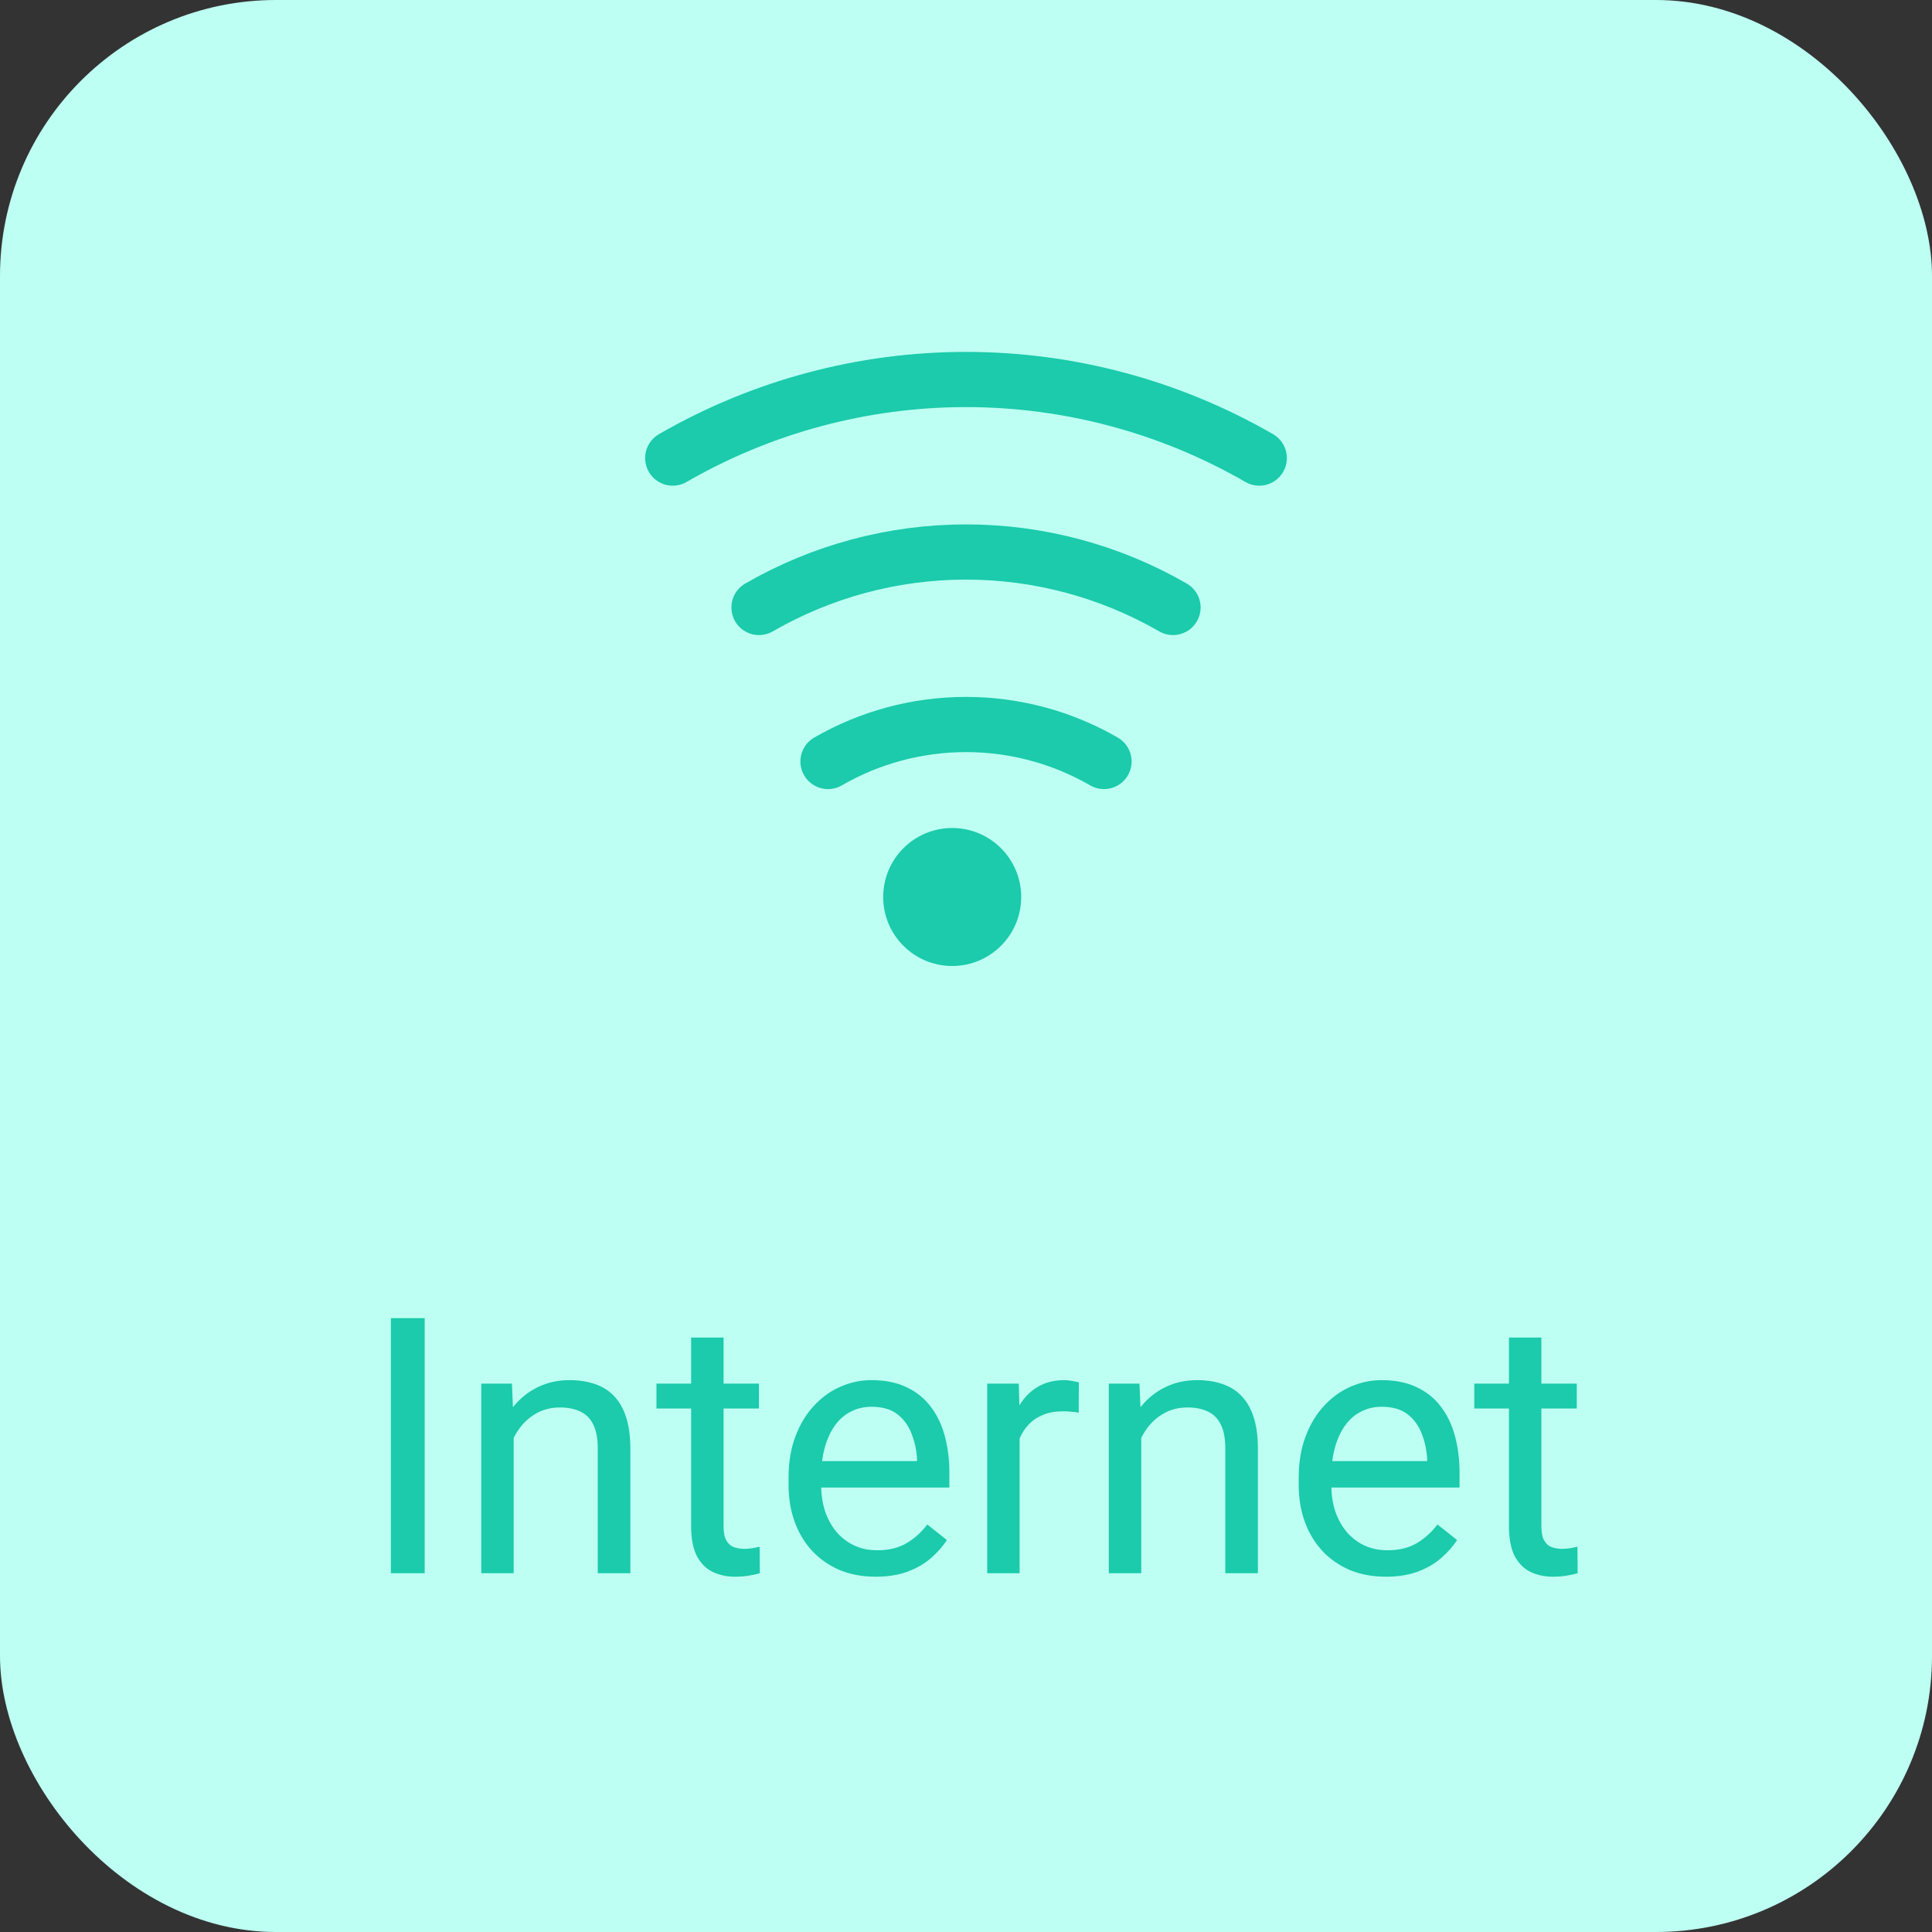 <svg width="70" height="70" viewBox="0 0 70 70" fill="none" xmlns="http://www.w3.org/2000/svg">
<rect x="0" y="0" width="70" height="70" fill="#333333" stroke="none"/>
<rect width="70" height="70" rx="10" fill="#BDFFF3"/>
<path d="M15.387 47.758V57H14.162V47.758H15.387ZM18.611 51.598V57H17.437V50.132H18.548L18.611 51.598ZM18.332 53.306L17.843 53.287C17.848 52.817 17.917 52.383 18.053 51.985C18.188 51.583 18.379 51.234 18.624 50.938C18.869 50.642 19.162 50.413 19.5 50.252C19.843 50.087 20.221 50.005 20.636 50.005C20.975 50.005 21.279 50.051 21.55 50.145C21.821 50.233 22.052 50.377 22.242 50.576C22.437 50.775 22.585 51.033 22.686 51.351C22.788 51.664 22.839 52.047 22.839 52.499V57H21.658V52.487C21.658 52.127 21.605 51.839 21.5 51.623C21.394 51.404 21.239 51.245 21.036 51.148C20.833 51.046 20.583 50.995 20.287 50.995C19.995 50.995 19.729 51.056 19.487 51.179C19.25 51.302 19.045 51.471 18.872 51.687C18.702 51.903 18.569 52.15 18.472 52.43C18.379 52.705 18.332 52.997 18.332 53.306ZM27.498 50.132V51.033H23.785V50.132H27.498ZM25.041 48.462H26.216V55.299C26.216 55.532 26.252 55.707 26.324 55.826C26.396 55.944 26.489 56.023 26.603 56.06C26.717 56.099 26.84 56.118 26.971 56.118C27.069 56.118 27.17 56.109 27.276 56.092C27.386 56.071 27.468 56.054 27.523 56.041L27.53 57C27.437 57.03 27.314 57.057 27.162 57.083C27.014 57.112 26.834 57.127 26.622 57.127C26.334 57.127 26.07 57.07 25.829 56.956C25.587 56.841 25.395 56.651 25.251 56.384C25.111 56.113 25.041 55.749 25.041 55.292V48.462ZM31.726 57.127C31.247 57.127 30.814 57.047 30.424 56.886C30.039 56.721 29.707 56.49 29.428 56.194C29.153 55.898 28.941 55.546 28.793 55.14C28.645 54.734 28.571 54.29 28.571 53.807V53.541C28.571 52.982 28.653 52.485 28.818 52.049C28.983 51.609 29.208 51.236 29.491 50.932C29.775 50.627 30.096 50.396 30.456 50.24C30.816 50.083 31.188 50.005 31.573 50.005C32.064 50.005 32.487 50.09 32.843 50.259C33.203 50.428 33.497 50.665 33.725 50.97C33.954 51.27 34.123 51.626 34.233 52.036C34.343 52.442 34.398 52.887 34.398 53.369V53.896H29.269V52.938H33.224V52.849C33.207 52.544 33.143 52.248 33.033 51.96C32.927 51.672 32.758 51.435 32.525 51.249C32.293 51.063 31.975 50.97 31.573 50.97C31.307 50.97 31.061 51.027 30.837 51.141C30.613 51.251 30.42 51.416 30.259 51.636C30.099 51.856 29.974 52.125 29.885 52.442C29.796 52.76 29.752 53.126 29.752 53.541V53.807C29.752 54.133 29.796 54.44 29.885 54.727C29.978 55.011 30.111 55.261 30.285 55.477C30.462 55.692 30.676 55.862 30.926 55.984C31.18 56.107 31.467 56.169 31.789 56.169C32.204 56.169 32.555 56.084 32.843 55.915C33.13 55.745 33.382 55.519 33.598 55.235L34.309 55.8C34.161 56.025 33.973 56.238 33.744 56.441C33.516 56.645 33.234 56.81 32.9 56.937C32.57 57.063 32.178 57.127 31.726 57.127ZM36.943 51.211V57H35.769V50.132H36.912L36.943 51.211ZM39.089 50.094L39.083 51.185C38.985 51.164 38.892 51.152 38.803 51.148C38.719 51.139 38.621 51.135 38.511 51.135C38.24 51.135 38.001 51.177 37.794 51.262C37.587 51.346 37.411 51.465 37.267 51.617C37.123 51.77 37.009 51.952 36.924 52.163C36.844 52.37 36.791 52.599 36.766 52.849L36.435 53.039C36.435 52.624 36.476 52.235 36.556 51.871C36.641 51.507 36.77 51.185 36.943 50.906C37.117 50.623 37.337 50.403 37.603 50.246C37.874 50.085 38.196 50.005 38.568 50.005C38.653 50.005 38.75 50.016 38.86 50.037C38.97 50.053 39.047 50.073 39.089 50.094ZM41.349 51.598V57H40.174V50.132H41.285L41.349 51.598ZM41.069 53.306L40.581 53.287C40.585 52.817 40.655 52.383 40.79 51.985C40.925 51.583 41.116 51.234 41.361 50.938C41.607 50.642 41.899 50.413 42.237 50.252C42.58 50.087 42.959 50.005 43.373 50.005C43.712 50.005 44.017 50.051 44.288 50.145C44.558 50.233 44.789 50.377 44.98 50.576C45.174 50.775 45.322 51.033 45.424 51.351C45.525 51.664 45.576 52.047 45.576 52.499V57H44.395V52.487C44.395 52.127 44.343 51.839 44.237 51.623C44.131 51.404 43.977 51.245 43.773 51.148C43.57 51.046 43.321 50.995 43.024 50.995C42.732 50.995 42.466 51.056 42.225 51.179C41.988 51.302 41.782 51.471 41.609 51.687C41.44 51.903 41.306 52.15 41.209 52.43C41.116 52.705 41.069 52.997 41.069 53.306ZM50.21 57.127C49.732 57.127 49.298 57.047 48.909 56.886C48.524 56.721 48.191 56.49 47.912 56.194C47.637 55.898 47.425 55.546 47.277 55.14C47.129 54.734 47.055 54.29 47.055 53.807V53.541C47.055 52.982 47.138 52.485 47.303 52.049C47.468 51.609 47.692 51.236 47.976 50.932C48.259 50.627 48.581 50.396 48.94 50.24C49.3 50.083 49.672 50.005 50.058 50.005C50.548 50.005 50.972 50.09 51.327 50.259C51.687 50.428 51.981 50.665 52.209 50.97C52.438 51.27 52.607 51.626 52.717 52.036C52.827 52.442 52.882 52.887 52.882 53.369V53.896H47.753V52.938H51.708V52.849C51.691 52.544 51.628 52.248 51.518 51.96C51.412 51.672 51.242 51.435 51.01 51.249C50.777 51.063 50.46 50.97 50.058 50.97C49.791 50.97 49.546 51.027 49.321 51.141C49.097 51.251 48.904 51.416 48.744 51.636C48.583 51.856 48.458 52.125 48.369 52.442C48.28 52.76 48.236 53.126 48.236 53.541V53.807C48.236 54.133 48.28 54.44 48.369 54.727C48.462 55.011 48.596 55.261 48.769 55.477C48.947 55.692 49.16 55.862 49.41 55.984C49.664 56.107 49.952 56.169 50.273 56.169C50.688 56.169 51.039 56.084 51.327 55.915C51.615 55.745 51.867 55.519 52.083 55.235L52.794 55.8C52.645 56.025 52.457 56.238 52.228 56.441C52 56.645 51.719 56.81 51.384 56.937C51.054 57.063 50.663 57.127 50.21 57.127ZM57.129 50.132V51.033H53.416V50.132H57.129ZM54.672 48.462H55.847V55.299C55.847 55.532 55.883 55.707 55.955 55.826C56.026 55.944 56.12 56.023 56.234 56.06C56.348 56.099 56.471 56.118 56.602 56.118C56.699 56.118 56.801 56.109 56.907 56.092C57.017 56.071 57.099 56.054 57.154 56.041L57.161 57C57.068 57.03 56.945 57.057 56.792 57.083C56.644 57.112 56.465 57.127 56.253 57.127C55.965 57.127 55.701 57.07 55.459 56.956C55.218 56.841 55.026 56.651 54.882 56.384C54.742 56.113 54.672 55.749 54.672 55.292V48.462Z" fill="#1BCBAB"/>
<circle cx="34.5" cy="32.5" r="2.5" fill="#1BCBAB"/>
<path d="M45.625 16.597C42.395 14.732 38.73 13.75 35 13.75C31.27 13.75 27.605 14.732 24.375 16.597" stroke="#1BCBAB" stroke-width="2" stroke-linecap="round"/>
<path d="M42.5 22.01C40.22 20.693 37.633 20 35 20C32.367 20 29.78 20.693 27.5 22.01" stroke="#1BCBAB" stroke-width="2" stroke-linecap="round"/>
<path d="M40 27.59C38.48 26.712 36.755 26.25 35 26.25C33.245 26.25 31.52 26.712 30 27.59" stroke="#1BCBAB" stroke-width="2" stroke-linecap="round"/>
</svg>
